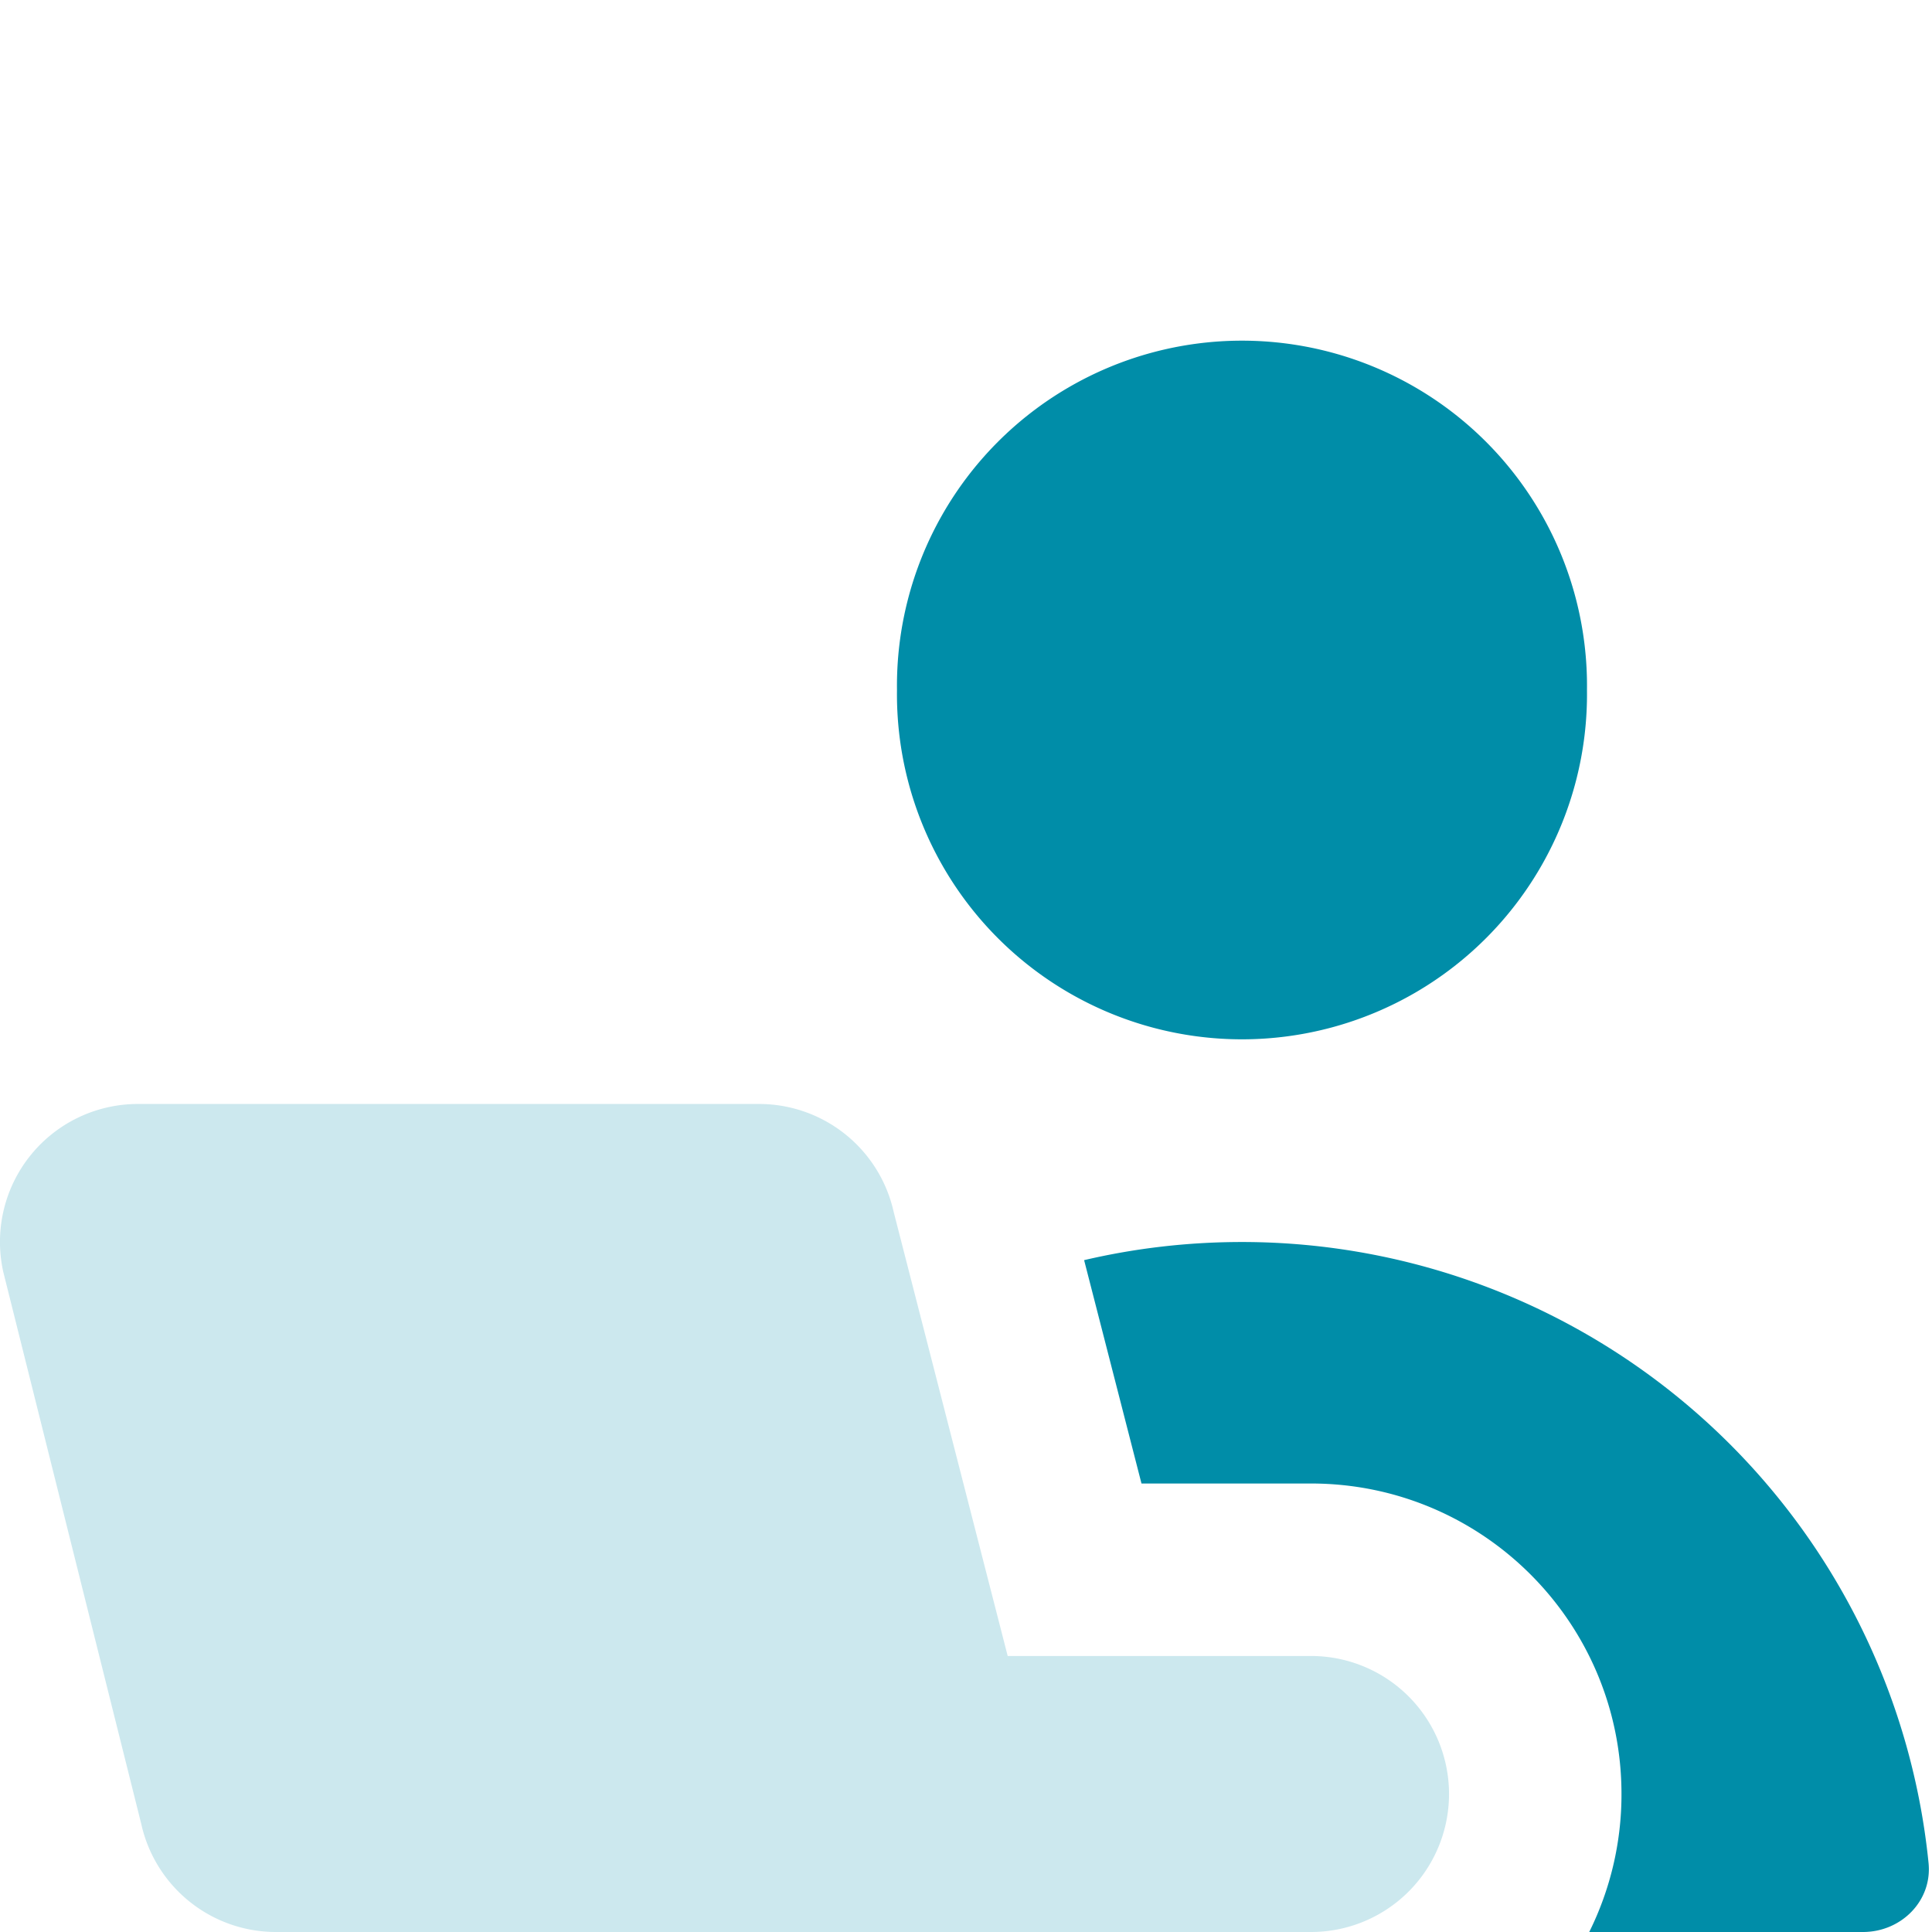 <svg xmlns="http://www.w3.org/2000/svg" fill="none" height="36" width="36" xmlns:v="https://vecta.io/nano"><path fill="#cce8ee" d="M2.571 20.571a2.57 2.57 0 0 0-2.51 3.129l2.571 10.286A2.57 2.57 0 0 0 5.143 36h19.286a2.57 2.57 0 1 0 0-5.143h-5.652l-2.124-8.272a2.57 2.57 0 0 0-2.51-2.014H2.571z"/><g fill="#008da8"><path fill-rule="evenodd" d="M29.613 36h5.101c.71 0 1.292-.577 1.222-1.284a12.86 12.86 0 0 0-12.794-11.573c-1.012 0-1.997.117-2.941.338l1.069 4.162h3.158c3.195 0 5.786 2.59 5.786 5.786A5.76 5.76 0 0 1 29.613 36z"/><path d="M16.714 12.857a6.429 6.429 0 1 0 12.857 0 6.429 6.429 0 1 0-12.857 0"/></g></svg>